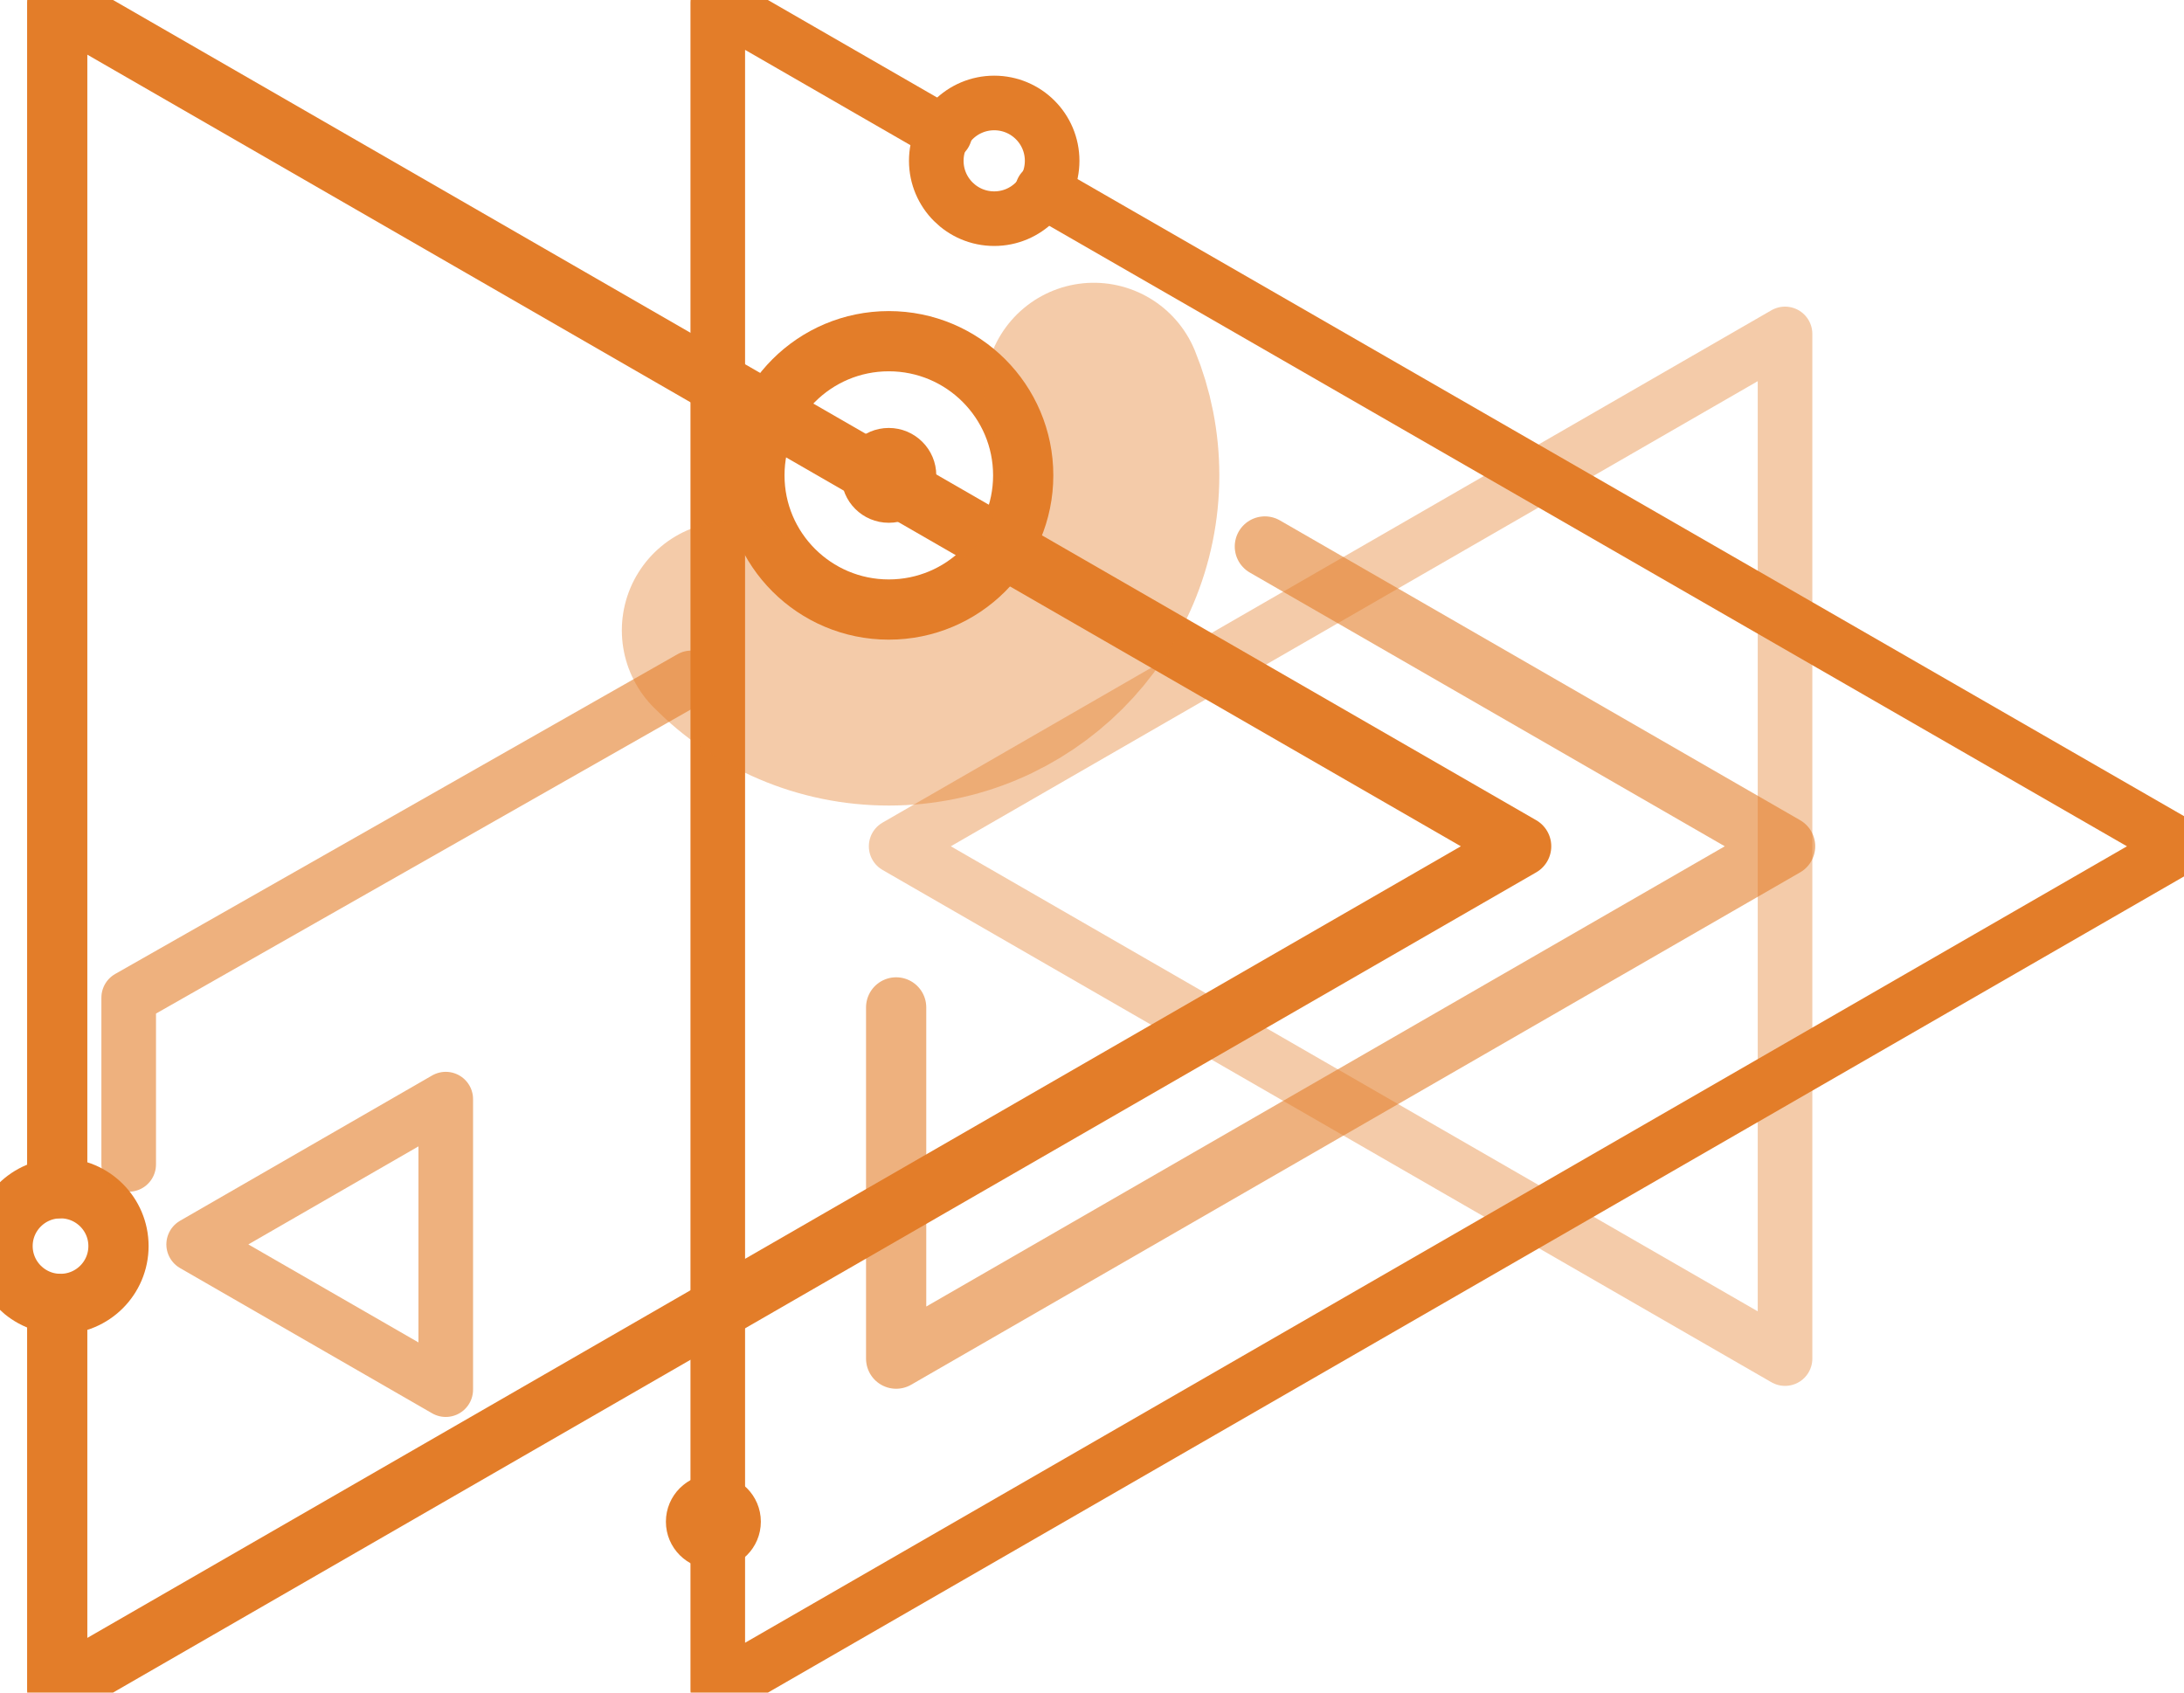<?xml version="1.0" encoding="UTF-8"?>
<svg xmlns="http://www.w3.org/2000/svg" width="40" height="31" viewBox="0 0 40 31" fill="none">
  <path opacity="0.4" d="M32.693 24.883L16.413 15.5L32.693 6.116L32.693 24.883Z" stroke="#E37D29" stroke-miterlimit="10" stroke-linecap="round" stroke-linejoin="round"></path>
  <path opacity="0.6" d="M23.166 10.009L32.694 15.5L16.413 24.884L16.413 18.451" stroke="#E37D29" stroke-width="1.103" stroke-linecap="round" stroke-linejoin="round"></path>
  <path d="M1.048 21.763L1.048 0.047L27.86 15.5L1.048 30.953L1.048 23.882" stroke="#E37D29" stroke-width="1.103" stroke-linecap="round" stroke-linejoin="round"></path>
  <path d="M1.108 21.763C0.523 21.763 0.047 22.237 0.047 22.822C0.047 23.407 0.522 23.882 1.108 23.882C1.695 23.882 2.17 23.408 2.17 22.822C2.17 22.238 1.695 21.763 1.108 21.763Z" stroke="#E37D29" stroke-width="1.103" stroke-linecap="round" stroke-linejoin="round"></path>
  <path d="M16.278 7.838C15.798 7.838 15.409 8.227 15.409 8.706C15.409 9.187 15.798 9.575 16.278 9.575C16.758 9.575 17.148 9.186 17.148 8.706C17.148 8.228 16.758 7.838 16.278 7.838Z" fill="#E37D29"></path>
  <path d="M16.278 6.249C14.919 6.249 13.817 7.35 13.817 8.707C13.817 10.063 14.919 11.164 16.278 11.164C17.638 11.164 18.74 10.063 18.74 8.707C18.74 7.35 17.638 6.249 16.278 6.249Z" stroke="#E37D29" stroke-width="1.103" stroke-linecap="round" stroke-linejoin="round"></path>
  <path opacity="0.6" d="M8.164 25.452L3.547 22.792L8.164 20.131L8.164 25.452Z" stroke="#E37D29" stroke-miterlimit="10" stroke-linecap="round" stroke-linejoin="round"></path>
  <path opacity="0.6" d="M2.357 21.327L2.357 18.273L12.658 12.416" stroke="#E37D29" stroke-miterlimit="10" stroke-linecap="round" stroke-linejoin="round"></path>
  <path d="M19.091 3.486L39.957 15.5L13.146 30.953L13.146 0.048L17.305 2.445" stroke="#E37D29" stroke-miterlimit="10" stroke-linecap="round" stroke-linejoin="round"></path>
  <path d="M18.209 1.886C17.623 1.886 17.148 2.36 17.148 2.945C17.148 3.53 17.623 4.005 18.209 4.005C18.795 4.005 19.27 3.53 19.27 2.945C19.27 2.36 18.795 1.886 18.209 1.886Z" stroke="#E37D29" stroke-miterlimit="10" stroke-linecap="round" stroke-linejoin="round"></path>
  <path d="M13.065 27.002C12.585 27.002 12.196 27.391 12.196 27.87C12.196 28.35 12.585 28.738 13.065 28.738C13.545 28.738 13.935 28.35 13.935 27.87C13.935 27.391 13.545 27.002 13.065 27.002Z" fill="#E37D29"></path>
  <path opacity="0.4" d="M13.389 11.545C14.124 12.292 15.148 12.754 16.278 12.754C18.517 12.754 20.332 10.942 20.332 8.707C20.332 8.167 20.226 7.65 20.033 7.179" stroke="#E37D29" stroke-width="4" stroke-miterlimit="10" stroke-linecap="round" stroke-linejoin="round"></path>
</svg>
